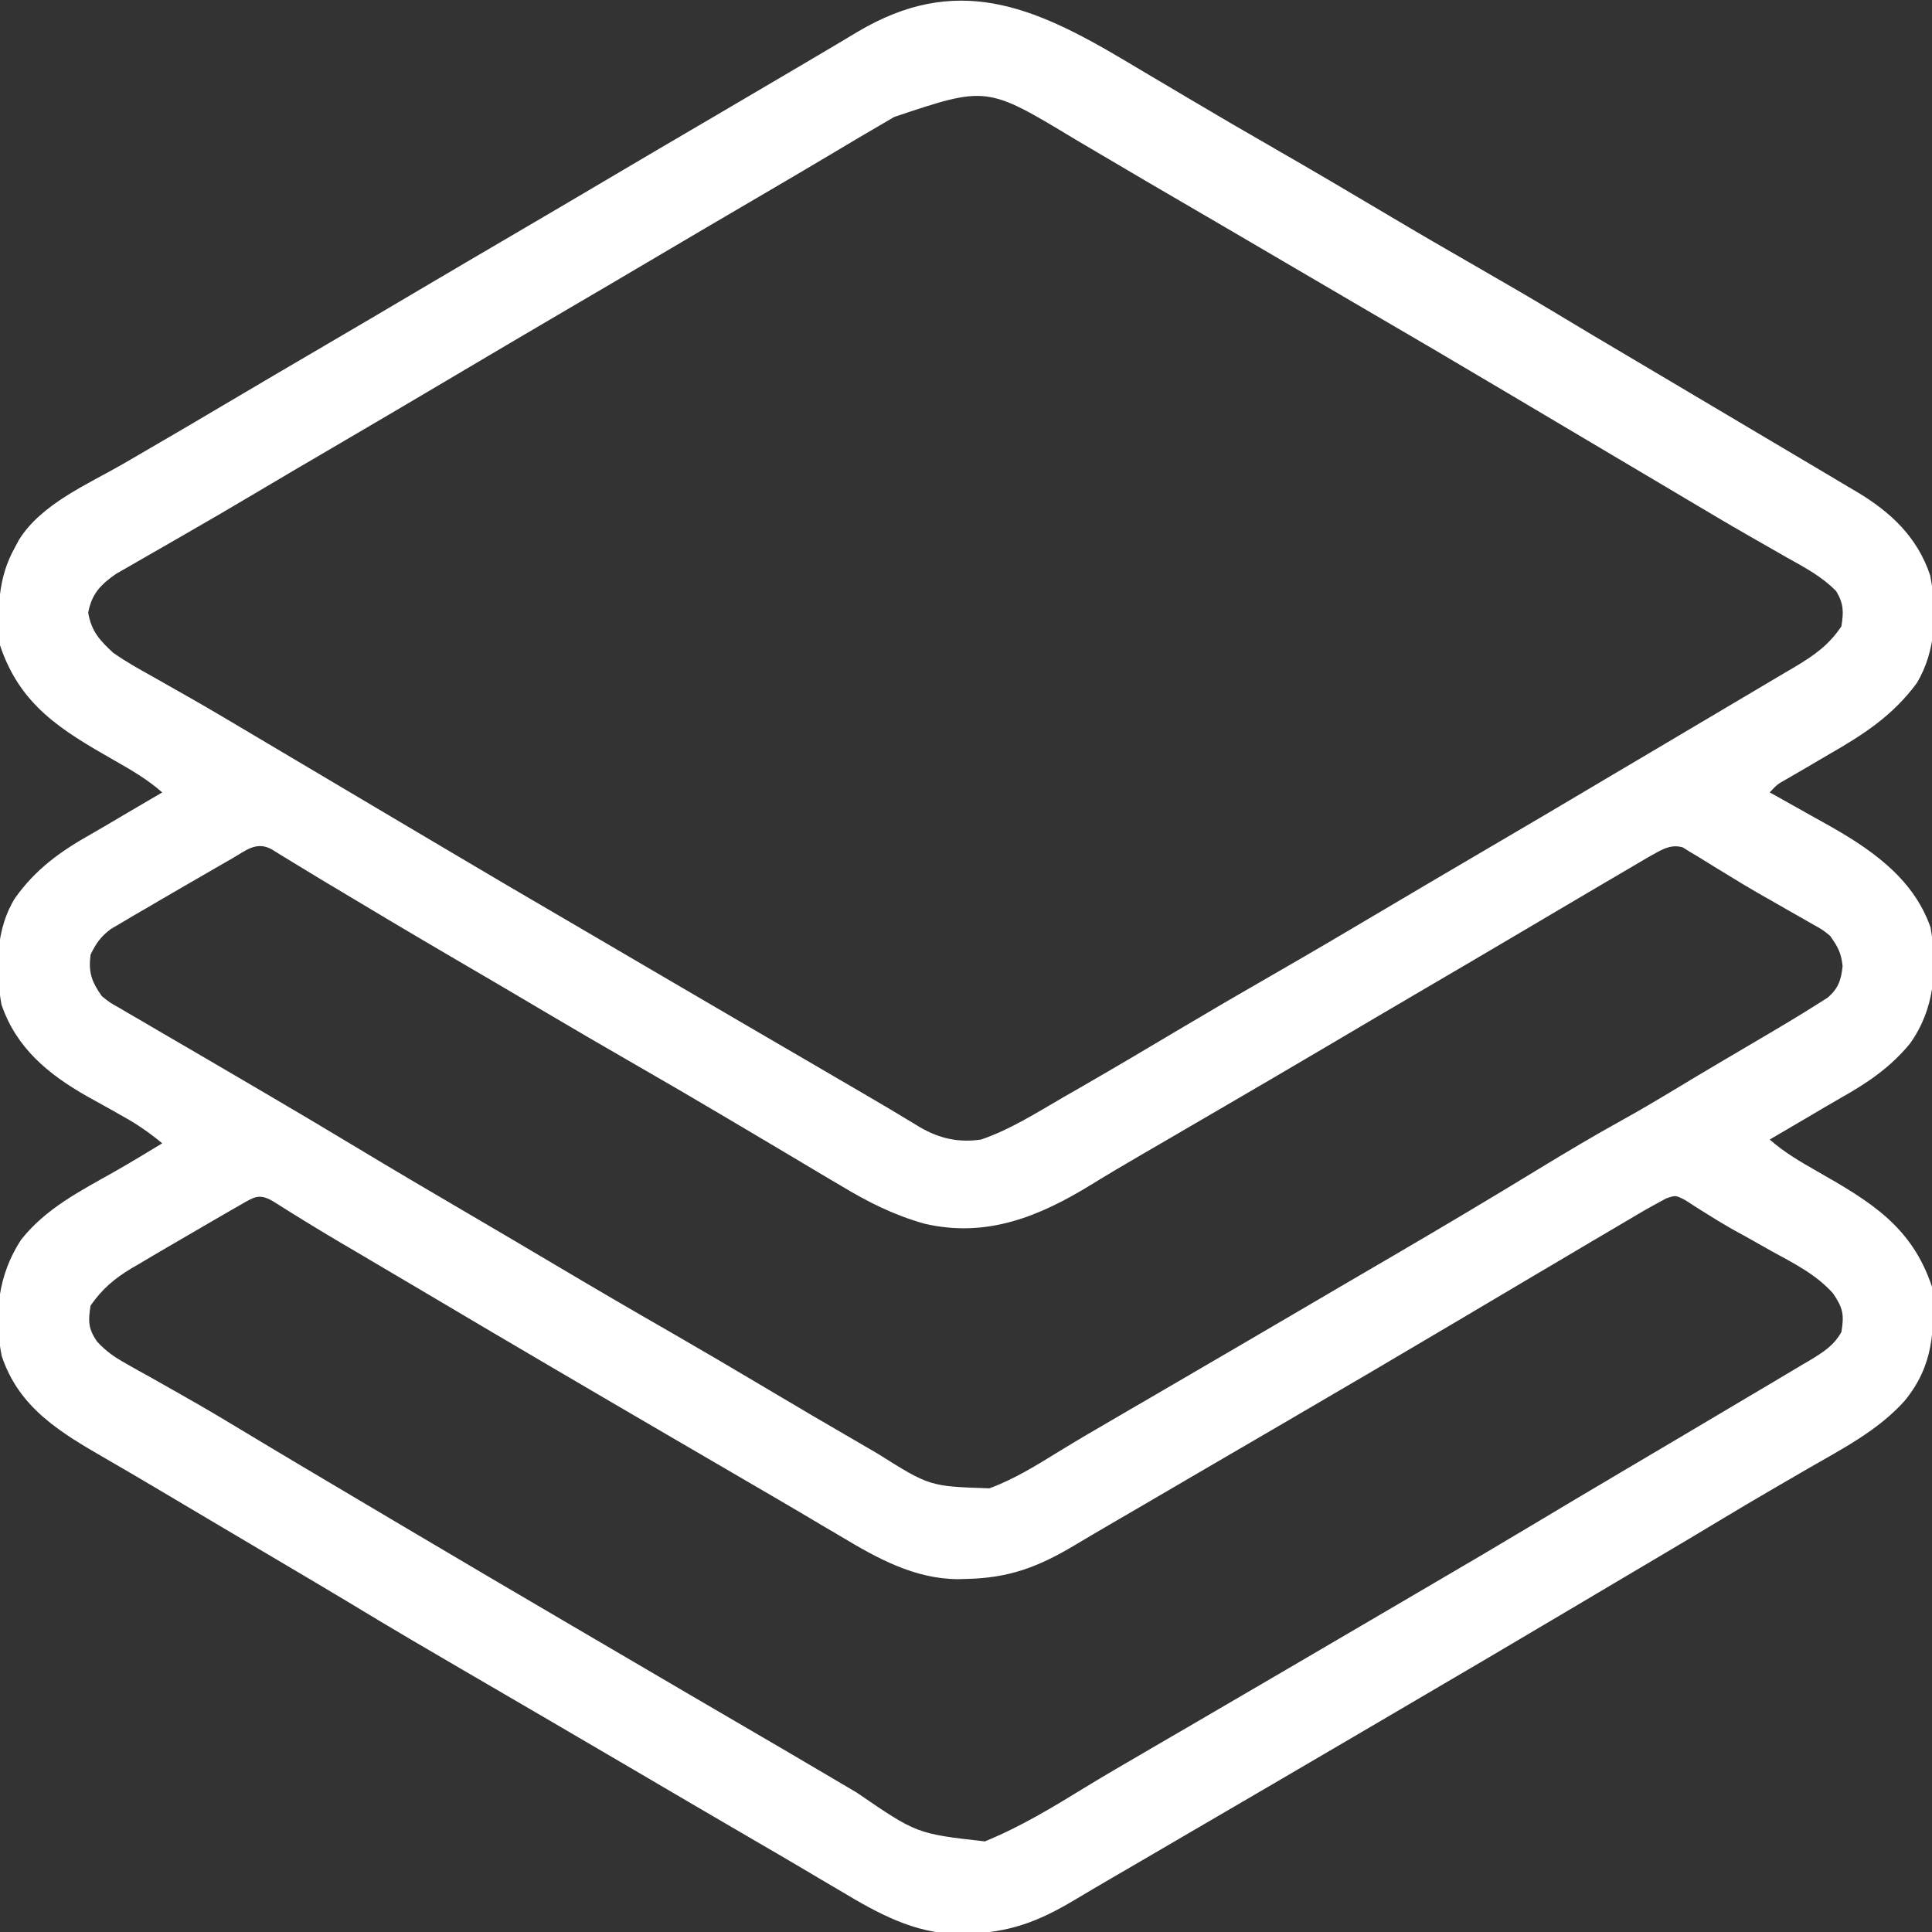 <svg width="40" height="40" viewBox="0 0 40 40" fill="none" xmlns="http://www.w3.org/2000/svg">
<rect x="0" y="0" width="40" height="40" fill="#333333" stroke="none"/>
<g clip-path="url(#clip0_527_1678)">
<path d="M23.281 1.249C23.449 1.349 23.616 1.448 23.784 1.548C24.05 1.705 24.315 1.862 24.581 2.02C25.186 2.38 25.795 2.735 26.406 3.085C27.188 3.535 27.964 3.992 28.739 4.453C29.358 4.821 29.981 5.183 30.605 5.541C31.165 5.863 31.723 6.186 32.275 6.52C32.75 6.807 33.228 7.09 33.706 7.373C33.889 7.481 34.072 7.589 34.255 7.698C34.326 7.74 34.326 7.74 34.398 7.783C35.236 8.279 36.074 8.776 36.911 9.274C37.219 9.457 37.527 9.64 37.835 9.822C37.976 9.906 38.116 9.989 38.256 10.073C38.349 10.127 38.349 10.127 38.443 10.183C39.146 10.603 39.695 11.116 39.963 11.915C40.106 12.669 40.086 13.471 39.687 14.14C39.185 14.821 38.575 15.212 37.856 15.624C37.706 15.712 37.556 15.8 37.407 15.888C37.273 15.967 37.138 16.044 37.004 16.122C36.794 16.24 36.794 16.24 36.64 16.406C36.698 16.438 36.755 16.469 36.814 16.502C37.032 16.623 37.248 16.745 37.465 16.868C37.558 16.92 37.651 16.972 37.745 17.024C38.678 17.541 39.603 18.148 39.971 19.204C40.115 20.061 40.056 20.887 39.545 21.605C39.139 22.098 38.673 22.415 38.12 22.726C37.886 22.859 37.655 22.997 37.423 23.134C37.163 23.288 36.901 23.441 36.64 23.593C36.947 23.864 37.283 24.057 37.637 24.259C38.729 24.881 39.585 25.396 39.999 26.64C40.062 27.54 40.029 28.279 39.433 29.003C38.882 29.62 38.124 30.006 37.416 30.415C37.262 30.504 37.108 30.594 36.953 30.684C36.853 30.742 36.752 30.801 36.652 30.859C36.318 31.053 35.985 31.25 35.654 31.45C34.901 31.904 34.144 32.35 33.387 32.798C33.072 32.985 32.758 33.171 32.443 33.358C31.305 34.033 30.166 34.704 29.024 35.372C28.687 35.57 28.35 35.767 28.013 35.965C26.904 36.615 25.795 37.264 24.684 37.911C24.36 38.101 24.035 38.29 23.71 38.48C23.473 38.618 23.236 38.757 22.999 38.894C22.746 39.041 22.495 39.189 22.244 39.339C21.491 39.789 20.886 40.016 20.009 40.034C19.953 40.035 19.897 40.037 19.839 40.039C18.93 40.035 18.162 39.606 17.402 39.15C17.268 39.071 17.134 38.992 16.999 38.913C16.863 38.833 16.727 38.752 16.591 38.671C16.272 38.482 15.952 38.296 15.631 38.11C14.762 37.605 13.896 37.095 13.029 36.587C12.436 36.239 11.843 35.892 11.25 35.546C8.283 33.817 8.283 33.817 7.188 33.156C6.753 32.894 6.315 32.636 5.878 32.377C5.811 32.337 5.811 32.337 5.742 32.297C5.324 32.049 4.906 31.802 4.489 31.555C4.443 31.528 4.398 31.501 4.351 31.473C4.261 31.42 4.17 31.366 4.079 31.312C3.77 31.129 3.461 30.946 3.152 30.762C2.836 30.575 2.519 30.389 2.201 30.206C1.26 29.662 0.39 29.155 0.033 28.066C-0.129 27.212 -0.04 26.4 0.434 25.671C0.945 25.019 1.669 24.655 2.378 24.254C2.708 24.066 3.034 23.868 3.359 23.671C3.098 23.454 2.839 23.276 2.542 23.111C2.421 23.043 2.421 23.043 2.298 22.973C2.131 22.879 1.963 22.786 1.796 22.694C0.996 22.239 0.335 21.694 0.03 20.797C-0.099 20.064 -0.09 19.235 0.312 18.593C0.736 17.997 1.248 17.628 1.88 17.273C2.113 17.14 2.344 17.002 2.576 16.865C2.836 16.711 3.098 16.558 3.359 16.406C3.052 16.135 2.716 15.942 2.362 15.74C1.27 15.118 0.414 14.603 -0 13.359C-0.051 12.629 -0.056 11.982 0.312 11.328C0.339 11.278 0.365 11.229 0.392 11.178C0.856 10.43 1.818 10.027 2.558 9.599C2.659 9.54 2.76 9.481 2.861 9.423C3.014 9.334 3.167 9.245 3.319 9.156C3.751 8.906 4.18 8.652 4.609 8.398C5.321 7.976 6.034 7.558 6.748 7.14C7.364 6.779 7.979 6.418 8.593 6.054C9.305 5.633 10.019 5.214 10.733 4.796C11.348 4.435 11.964 4.074 12.578 3.71C13.289 3.289 14.002 2.871 14.716 2.453C15.284 2.12 15.851 1.787 16.418 1.452C16.692 1.289 16.966 1.127 17.241 0.966C17.409 0.866 17.576 0.766 17.743 0.666C19.791 -0.557 21.372 0.113 23.281 1.249ZM18.515 2.421C18.426 2.473 18.426 2.473 18.335 2.526C17.983 2.73 17.633 2.937 17.284 3.146C16.795 3.439 16.302 3.727 15.81 4.016C15.027 4.473 14.246 4.933 13.466 5.394C12.88 5.741 12.292 6.086 11.704 6.43C10.965 6.863 10.228 7.297 9.492 7.734C8.708 8.199 7.922 8.662 7.135 9.123C6.459 9.518 5.784 9.914 5.111 10.314C4.745 10.531 4.379 10.746 4.01 10.957C3.802 11.077 3.594 11.197 3.386 11.317C3.284 11.376 3.182 11.434 3.08 11.492C2.937 11.573 2.795 11.655 2.653 11.738C2.57 11.785 2.488 11.832 2.403 11.881C2.082 12.104 1.898 12.297 1.826 12.685C1.892 13.07 2.061 13.253 2.343 13.515C2.611 13.703 2.892 13.86 3.178 14.018C3.347 14.114 3.516 14.21 3.685 14.306C3.773 14.356 3.861 14.406 3.951 14.457C4.39 14.707 4.824 14.966 5.258 15.224C5.436 15.33 5.614 15.435 5.792 15.541C5.881 15.593 5.969 15.646 6.06 15.7C6.501 15.962 6.942 16.223 7.382 16.484C7.913 16.798 8.443 17.112 8.973 17.427C9.958 18.012 10.945 18.593 11.935 19.169C12.475 19.484 13.015 19.8 13.554 20.117C14.724 20.803 15.896 21.486 17.068 22.169C17.151 22.218 17.235 22.267 17.321 22.317C17.48 22.409 17.639 22.502 17.797 22.594C18.218 22.839 18.638 23.088 19.054 23.342C19.454 23.574 19.852 23.661 20.312 23.593C20.917 23.387 21.47 23.033 22.021 22.714C22.118 22.659 22.214 22.603 22.311 22.548C23.055 22.12 23.793 21.683 24.53 21.244C25.127 20.889 25.726 20.54 26.328 20.195C27.105 19.748 27.877 19.295 28.647 18.837C29.292 18.454 29.938 18.074 30.585 17.695C31.581 17.112 32.574 16.525 33.565 15.936C33.832 15.778 34.099 15.621 34.365 15.463C34.804 15.204 35.243 14.944 35.681 14.683C35.853 14.581 36.025 14.479 36.198 14.377C36.447 14.231 36.695 14.083 36.943 13.935C37.017 13.892 37.092 13.848 37.168 13.803C37.564 13.566 37.865 13.354 38.124 12.968C38.172 12.668 38.173 12.503 38.017 12.24C37.715 11.932 37.361 11.747 36.987 11.538C36.816 11.44 36.646 11.342 36.475 11.245C36.342 11.169 36.342 11.169 36.207 11.092C35.767 10.84 35.332 10.581 34.897 10.322C34.719 10.216 34.541 10.111 34.363 10.005C34.275 9.952 34.186 9.9 34.095 9.846C33.655 9.584 33.214 9.323 32.773 9.062C32.243 8.748 31.713 8.434 31.183 8.119C30.198 7.534 29.21 6.953 28.22 6.377C27.68 6.062 27.14 5.746 26.601 5.429C25.837 4.981 25.072 4.533 24.306 4.087C23.923 3.864 23.54 3.64 23.158 3.414C22.955 3.295 22.753 3.175 22.55 3.056C22.453 2.999 22.356 2.941 22.259 2.884C20.429 1.779 20.429 1.779 18.515 2.421ZM4.799 17.778C4.72 17.823 4.72 17.823 4.638 17.87C4.446 17.98 4.254 18.091 4.062 18.203C3.981 18.25 3.899 18.296 3.816 18.345C3.55 18.498 3.286 18.653 3.022 18.808C2.936 18.858 2.85 18.908 2.761 18.959C2.68 19.007 2.599 19.055 2.515 19.105C2.442 19.147 2.37 19.19 2.295 19.234C2.086 19.392 1.988 19.53 1.875 19.765C1.828 20.135 1.897 20.324 2.109 20.625C2.279 20.761 2.279 20.761 2.479 20.872C2.555 20.917 2.631 20.962 2.709 21.008C2.791 21.055 2.874 21.103 2.959 21.152C3.091 21.23 3.223 21.307 3.355 21.385C3.543 21.495 3.731 21.604 3.919 21.713C4.155 21.851 4.391 21.989 4.627 22.127C4.912 22.295 5.198 22.462 5.484 22.629C6.093 22.986 6.7 23.346 7.304 23.71C8.096 24.188 8.893 24.657 9.691 25.124C10.334 25.5 10.976 25.879 11.616 26.259C12.382 26.714 13.151 27.162 13.924 27.605C14.533 27.956 15.138 28.312 15.742 28.671C16.46 29.099 17.181 29.522 17.905 29.941C17.988 29.989 18.072 30.038 18.158 30.088C19.248 30.774 19.248 30.774 20.485 30.814C20.997 30.626 21.453 30.341 21.915 30.057C22.325 29.805 22.742 29.563 23.159 29.321C23.239 29.274 23.319 29.227 23.402 29.179C23.567 29.083 23.731 28.987 23.896 28.892C25.069 28.209 26.241 27.524 27.411 26.838C27.508 26.781 27.604 26.724 27.7 26.668C27.772 26.626 27.772 26.626 27.846 26.583C28.181 26.386 28.516 26.19 28.852 25.995C29.855 25.409 30.852 24.816 31.843 24.211C32.414 23.863 32.986 23.522 33.57 23.199C33.936 22.996 34.296 22.784 34.654 22.568C34.992 22.363 35.333 22.16 35.674 21.959C35.768 21.904 35.862 21.849 35.956 21.793C36.096 21.71 36.237 21.627 36.378 21.544C36.812 21.289 37.246 21.033 37.671 20.762C37.752 20.711 37.752 20.711 37.835 20.658C38.06 20.469 38.118 20.292 38.149 20.004C38.121 19.727 38.05 19.601 37.89 19.375C37.73 19.246 37.73 19.246 37.544 19.144C37.474 19.104 37.405 19.064 37.334 19.023C37.26 18.981 37.185 18.939 37.109 18.896C36.954 18.807 36.798 18.718 36.643 18.629C36.564 18.584 36.486 18.54 36.405 18.494C36.181 18.365 35.961 18.232 35.741 18.096C35.675 18.056 35.608 18.015 35.539 17.973C35.413 17.896 35.287 17.819 35.162 17.74C35.105 17.706 35.048 17.672 34.989 17.637C34.94 17.606 34.891 17.576 34.84 17.544C34.561 17.462 34.351 17.627 34.107 17.758C34.042 17.796 33.976 17.835 33.908 17.875C33.834 17.918 33.76 17.962 33.683 18.007C33.603 18.054 33.524 18.101 33.442 18.149C33.317 18.222 33.317 18.222 33.189 18.297C32.933 18.448 32.677 18.599 32.421 18.75C32.349 18.792 32.277 18.835 32.202 18.879C31.927 19.041 31.653 19.203 31.378 19.366C30.728 19.751 30.075 20.133 29.423 20.515C28.799 20.881 28.176 21.247 27.553 21.616C26.732 22.102 25.907 22.583 25.083 23.063C24.759 23.252 24.435 23.44 24.112 23.629C23.953 23.722 23.794 23.814 23.635 23.906C23.285 24.11 22.936 24.315 22.591 24.528C21.515 25.189 20.426 25.634 19.143 25.336C18.509 25.158 17.973 24.889 17.412 24.55C17.279 24.472 17.146 24.393 17.013 24.315C16.83 24.206 16.647 24.097 16.464 23.987C16.243 23.855 16.021 23.724 15.799 23.592C15.535 23.436 15.272 23.28 15.009 23.124C14.401 22.763 13.791 22.407 13.178 22.055C12.495 21.662 11.813 21.265 11.135 20.863C10.733 20.624 10.33 20.387 9.926 20.151C9.879 20.123 9.832 20.096 9.784 20.068C9.688 20.011 9.592 19.955 9.495 19.899C8.551 19.347 7.611 18.788 6.673 18.224C6.603 18.181 6.533 18.139 6.46 18.095C6.315 18.008 6.171 17.92 6.027 17.831C5.956 17.788 5.886 17.745 5.813 17.701C5.751 17.662 5.688 17.623 5.623 17.583C5.303 17.41 5.085 17.614 4.799 17.778ZM4.987 24.94C4.921 24.978 4.855 25.016 4.786 25.055C4.715 25.096 4.643 25.137 4.57 25.18C4.46 25.243 4.46 25.243 4.349 25.308C4.123 25.439 3.897 25.571 3.671 25.703C3.603 25.743 3.534 25.783 3.463 25.824C3.271 25.935 3.081 26.048 2.89 26.162C2.833 26.195 2.775 26.228 2.716 26.263C2.36 26.478 2.114 26.689 1.875 27.031C1.824 27.35 1.825 27.504 2.007 27.773C2.196 27.978 2.365 28.094 2.607 28.23C2.69 28.276 2.772 28.323 2.857 28.372C2.945 28.421 3.034 28.47 3.125 28.52C3.264 28.599 3.403 28.677 3.542 28.756C3.635 28.809 3.728 28.862 3.822 28.915C4.217 29.138 4.607 29.369 4.995 29.604C5.821 30.103 6.651 30.594 7.481 31.086C7.792 31.27 8.103 31.454 8.414 31.639C9.552 32.314 10.693 32.985 11.835 33.654C12.172 33.851 12.509 34.049 12.846 34.246C13.794 34.803 14.743 35.358 15.693 35.912C16.076 36.135 16.459 36.359 16.841 36.585C17.044 36.704 17.246 36.824 17.449 36.943C17.546 37 17.643 37.058 17.74 37.115C18.981 37.965 18.981 37.965 20.39 38.124C21.125 37.825 21.803 37.413 22.478 36.999C22.884 36.751 23.295 36.513 23.706 36.274C23.786 36.227 23.866 36.18 23.949 36.132C24.114 36.036 24.278 35.94 24.443 35.845C25.759 35.078 27.074 34.309 28.388 33.539C28.736 33.334 29.085 33.13 29.434 32.926C30.696 32.187 30.696 32.187 31.952 31.438C32.387 31.176 32.824 30.917 33.261 30.659C33.352 30.605 33.443 30.551 33.534 30.497C33.954 30.249 34.373 30 34.792 29.753C35.277 29.466 35.761 29.179 36.245 28.891C36.4 28.8 36.554 28.708 36.709 28.616C36.908 28.499 37.106 28.38 37.304 28.261C37.39 28.211 37.39 28.211 37.477 28.16C37.747 27.996 37.969 27.857 38.124 27.578C38.185 27.221 38.156 27.076 37.949 26.776C37.594 26.38 37.13 26.151 36.669 25.898C36.494 25.799 36.319 25.701 36.144 25.602C36.015 25.531 36.015 25.531 35.883 25.459C35.708 25.359 35.535 25.256 35.364 25.148C35.241 25.071 35.241 25.071 35.115 24.992C35.005 24.921 35.005 24.921 34.894 24.849C34.692 24.744 34.692 24.744 34.494 24.813C34.396 24.866 34.396 24.866 34.296 24.921C34.224 24.961 34.152 25 34.078 25.041C33.958 25.111 33.958 25.111 33.837 25.183C33.771 25.222 33.771 25.222 33.703 25.262C33.559 25.346 33.415 25.432 33.271 25.517C33.17 25.577 33.068 25.637 32.967 25.696C32.654 25.88 32.343 26.065 32.031 26.25C31.936 26.306 31.841 26.362 31.746 26.418C31.219 26.73 30.692 27.042 30.165 27.355C28.968 28.065 27.768 28.77 26.565 29.471C26.173 29.699 25.782 29.927 25.39 30.156C25.313 30.201 25.237 30.245 25.158 30.291C24.675 30.573 24.192 30.855 23.71 31.137C23.473 31.275 23.236 31.413 22.999 31.551C22.746 31.698 22.495 31.846 22.244 31.996C21.491 32.445 20.886 32.672 20.009 32.69C19.953 32.692 19.897 32.693 19.839 32.695C18.93 32.691 18.162 32.262 17.402 31.806C17.268 31.727 17.134 31.649 17 31.57C16.864 31.49 16.728 31.409 16.593 31.328C16.267 31.135 15.939 30.945 15.612 30.754C15.379 30.619 15.147 30.483 14.914 30.347C14.609 30.169 14.304 29.991 13.998 29.813C12.23 28.782 10.463 27.747 8.703 26.702C8.377 26.509 8.051 26.316 7.724 26.124C7.649 26.079 7.574 26.035 7.496 25.989C7.351 25.904 7.207 25.819 7.062 25.734C6.585 25.452 6.113 25.163 5.645 24.866C5.361 24.704 5.256 24.786 4.987 24.94Z" fill="white"/>
</g>
<defs>
<clipPath id="clip0_527_1678">
<rect width="40" height="40" fill="white"/>
</clipPath>
</defs>
</svg>
